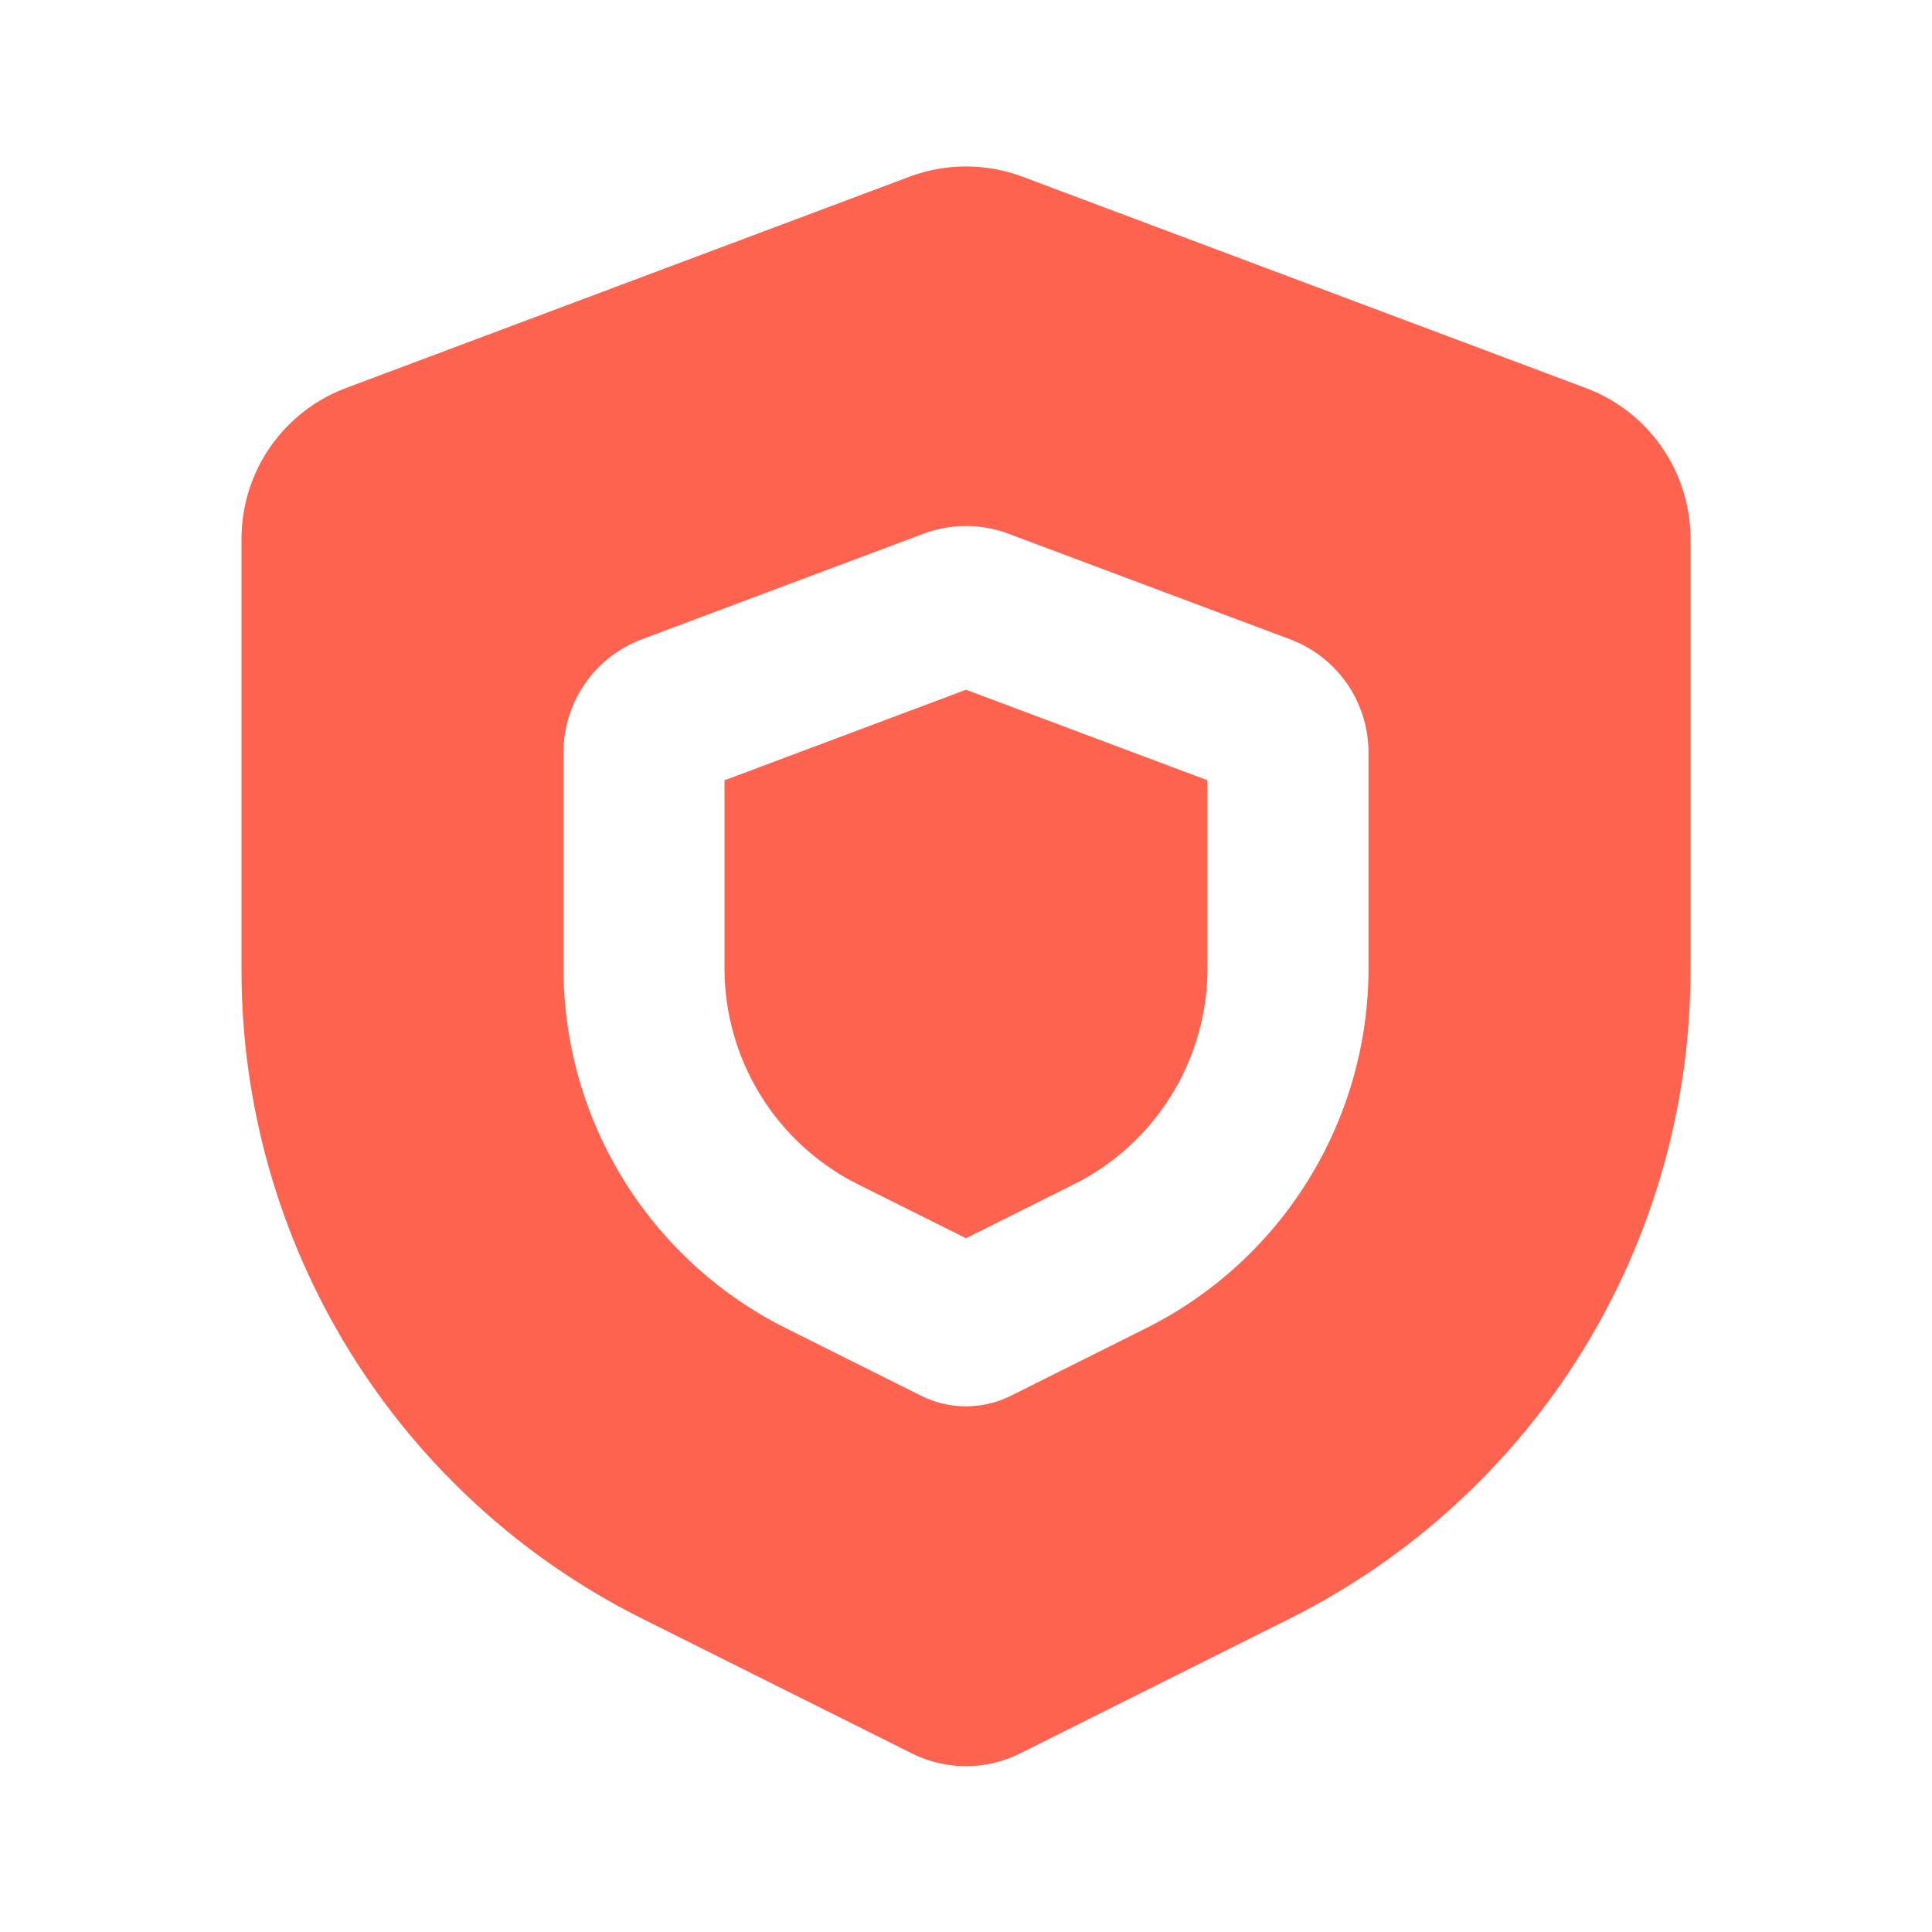 <svg width="56" height="56" viewBox="0 0 56 56" fill="none" xmlns="http://www.w3.org/2000/svg">
<g clip-path="url(#clip0_1004_466)">
<path d="M21 22.617L28 19.992L35 22.617V28.065C35 29.365 34.638 30.639 33.955 31.745C33.272 32.851 32.294 33.744 31.131 34.326L28 35.891L24.869 34.328C23.706 33.746 22.727 32.852 22.044 31.745C21.361 30.639 20.999 29.363 21 28.063V22.617Z" fill="#FE6350"/>
<path fill-rule="evenodd" clip-rule="evenodd" d="M29.638 5.122C28.582 4.726 27.418 4.726 26.362 5.122L10.029 11.247C9.139 11.58 8.372 12.177 7.831 12.958C7.29 13.739 7 14.667 7 15.617V28.131C7 32.031 8.086 35.854 10.136 39.171C12.187 42.489 15.12 45.17 18.608 46.914L26.434 50.825C26.92 51.068 27.456 51.194 28 51.194C28.544 51.194 29.08 51.068 29.566 50.825L37.392 46.912C40.88 45.167 43.813 42.486 45.864 39.169C47.914 35.851 49 32.028 49 28.128V15.619C49 14.669 48.71 13.742 48.169 12.961C47.628 12.18 46.861 11.582 45.971 11.249L29.638 5.122ZM29.23 15.47C28.437 15.172 27.563 15.172 26.77 15.47L18.604 18.531C17.936 18.782 17.362 19.23 16.956 19.816C16.55 20.401 16.333 21.097 16.333 21.81V28.063C16.333 30.23 16.936 32.354 18.075 34.198C19.214 36.041 20.844 37.531 22.783 38.5L26.696 40.455C27.101 40.658 27.547 40.763 28 40.763C28.453 40.763 28.899 40.658 29.304 40.455L33.217 38.5C35.155 37.531 36.785 36.042 37.924 34.199C39.063 32.356 39.667 30.232 39.667 28.065V21.81C39.667 21.097 39.45 20.401 39.044 19.816C38.638 19.23 38.063 18.782 37.396 18.531L29.23 15.47Z" fill="#FE6350"/>
</g>
<defs>
<clipPath id="clip0_1004_466">
<rect width="56" height="56" fill="white"/>
</clipPath>
</defs>
</svg>
